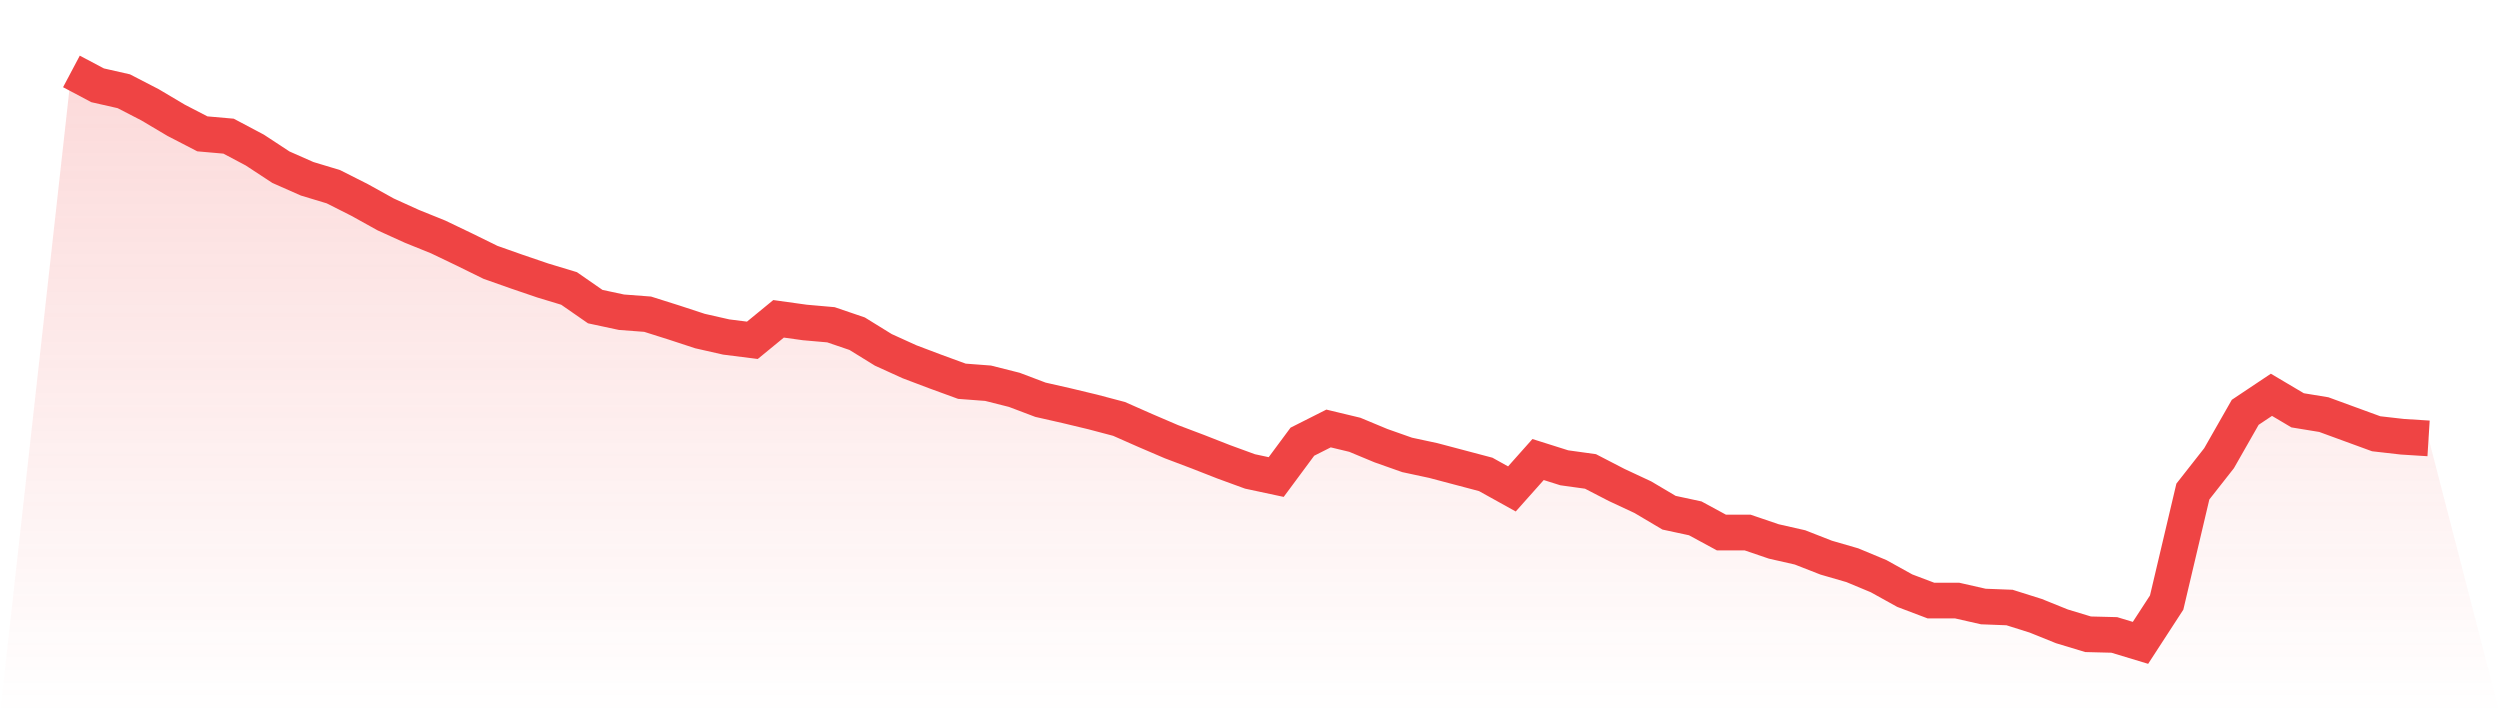 <svg viewBox="0 0 140 40" xmlns="http://www.w3.org/2000/svg">
<defs>
<linearGradient id="gradient" x1="0" x2="0" y1="0" y2="1">
<stop offset="0%" stop-color="#ef4444" stop-opacity="0.2"/>
<stop offset="100%" stop-color="#ef4444" stop-opacity="0"/>
</linearGradient>
</defs>
<path d="M4,4 L4,4 L5.467,4.777 L6.933,5.11 L8.4,5.868 L9.867,6.738 L11.333,7.496 L12.8,7.625 L14.267,8.402 L15.733,9.364 L17.2,10.012 L18.667,10.455 L20.133,11.195 L21.6,12.009 L23.067,12.675 L24.533,13.267 L26,13.97 L27.467,14.691 L28.933,15.209 L30.4,15.709 L31.867,16.153 L33.333,17.17 L34.8,17.484 L36.267,17.595 L37.733,18.058 L39.2,18.539 L40.667,18.872 L42.133,19.057 L43.6,17.854 L45.067,18.058 L46.533,18.187 L48,18.687 L49.467,19.593 L50.933,20.259 L52.4,20.814 L53.867,21.35 L55.333,21.461 L56.8,21.831 L58.267,22.386 L59.733,22.719 L61.2,23.071 L62.667,23.459 L64.133,24.106 L65.6,24.735 L67.067,25.29 L68.533,25.864 L70,26.4 L71.467,26.714 L72.933,24.735 L74.4,23.995 L75.867,24.347 L77.333,24.957 L78.8,25.475 L80.267,25.79 L81.733,26.178 L83.2,26.566 L84.667,27.38 L86.133,25.734 L87.6,26.197 L89.067,26.4 L90.533,27.158 L92,27.843 L93.467,28.712 L94.933,29.027 L96.4,29.822 L97.867,29.822 L99.333,30.321 L100.8,30.654 L102.267,31.228 L103.733,31.653 L105.2,32.264 L106.667,33.077 L108.133,33.632 L109.6,33.632 L111.067,33.965 L112.533,34.021 L114,34.483 L115.467,35.075 L116.933,35.519 L118.4,35.556 L119.867,36 L121.333,33.743 L122.8,27.528 L124.267,25.66 L125.733,23.089 L127.2,22.109 L128.667,22.978 L130.133,23.218 L131.6,23.755 L133.067,24.291 L134.533,24.458 L136,24.55 L140,40 L0,40 z" fill="url(#gradient)"/>
<path d="M4,4 L4,4 L5.467,4.777 L6.933,5.11 L8.4,5.868 L9.867,6.738 L11.333,7.496 L12.8,7.625 L14.267,8.402 L15.733,9.364 L17.2,10.012 L18.667,10.455 L20.133,11.195 L21.6,12.009 L23.067,12.675 L24.533,13.267 L26,13.97 L27.467,14.691 L28.933,15.209 L30.4,15.709 L31.867,16.153 L33.333,17.17 L34.8,17.484 L36.267,17.595 L37.733,18.058 L39.2,18.539 L40.667,18.872 L42.133,19.057 L43.6,17.854 L45.067,18.058 L46.533,18.187 L48,18.687 L49.467,19.593 L50.933,20.259 L52.4,20.814 L53.867,21.35 L55.333,21.461 L56.8,21.831 L58.267,22.386 L59.733,22.719 L61.2,23.071 L62.667,23.459 L64.133,24.106 L65.6,24.735 L67.067,25.29 L68.533,25.864 L70,26.4 L71.467,26.714 L72.933,24.735 L74.4,23.995 L75.867,24.347 L77.333,24.957 L78.8,25.475 L80.267,25.79 L81.733,26.178 L83.2,26.566 L84.667,27.38 L86.133,25.734 L87.6,26.197 L89.067,26.4 L90.533,27.158 L92,27.843 L93.467,28.712 L94.933,29.027 L96.4,29.822 L97.867,29.822 L99.333,30.321 L100.8,30.654 L102.267,31.228 L103.733,31.653 L105.2,32.264 L106.667,33.077 L108.133,33.632 L109.6,33.632 L111.067,33.965 L112.533,34.021 L114,34.483 L115.467,35.075 L116.933,35.519 L118.4,35.556 L119.867,36 L121.333,33.743 L122.8,27.528 L124.267,25.66 L125.733,23.089 L127.2,22.109 L128.667,22.978 L130.133,23.218 L131.6,23.755 L133.067,24.291 L134.533,24.458 L136,24.55" fill="none" stroke="#ef4444" stroke-width="2"/>
</svg>